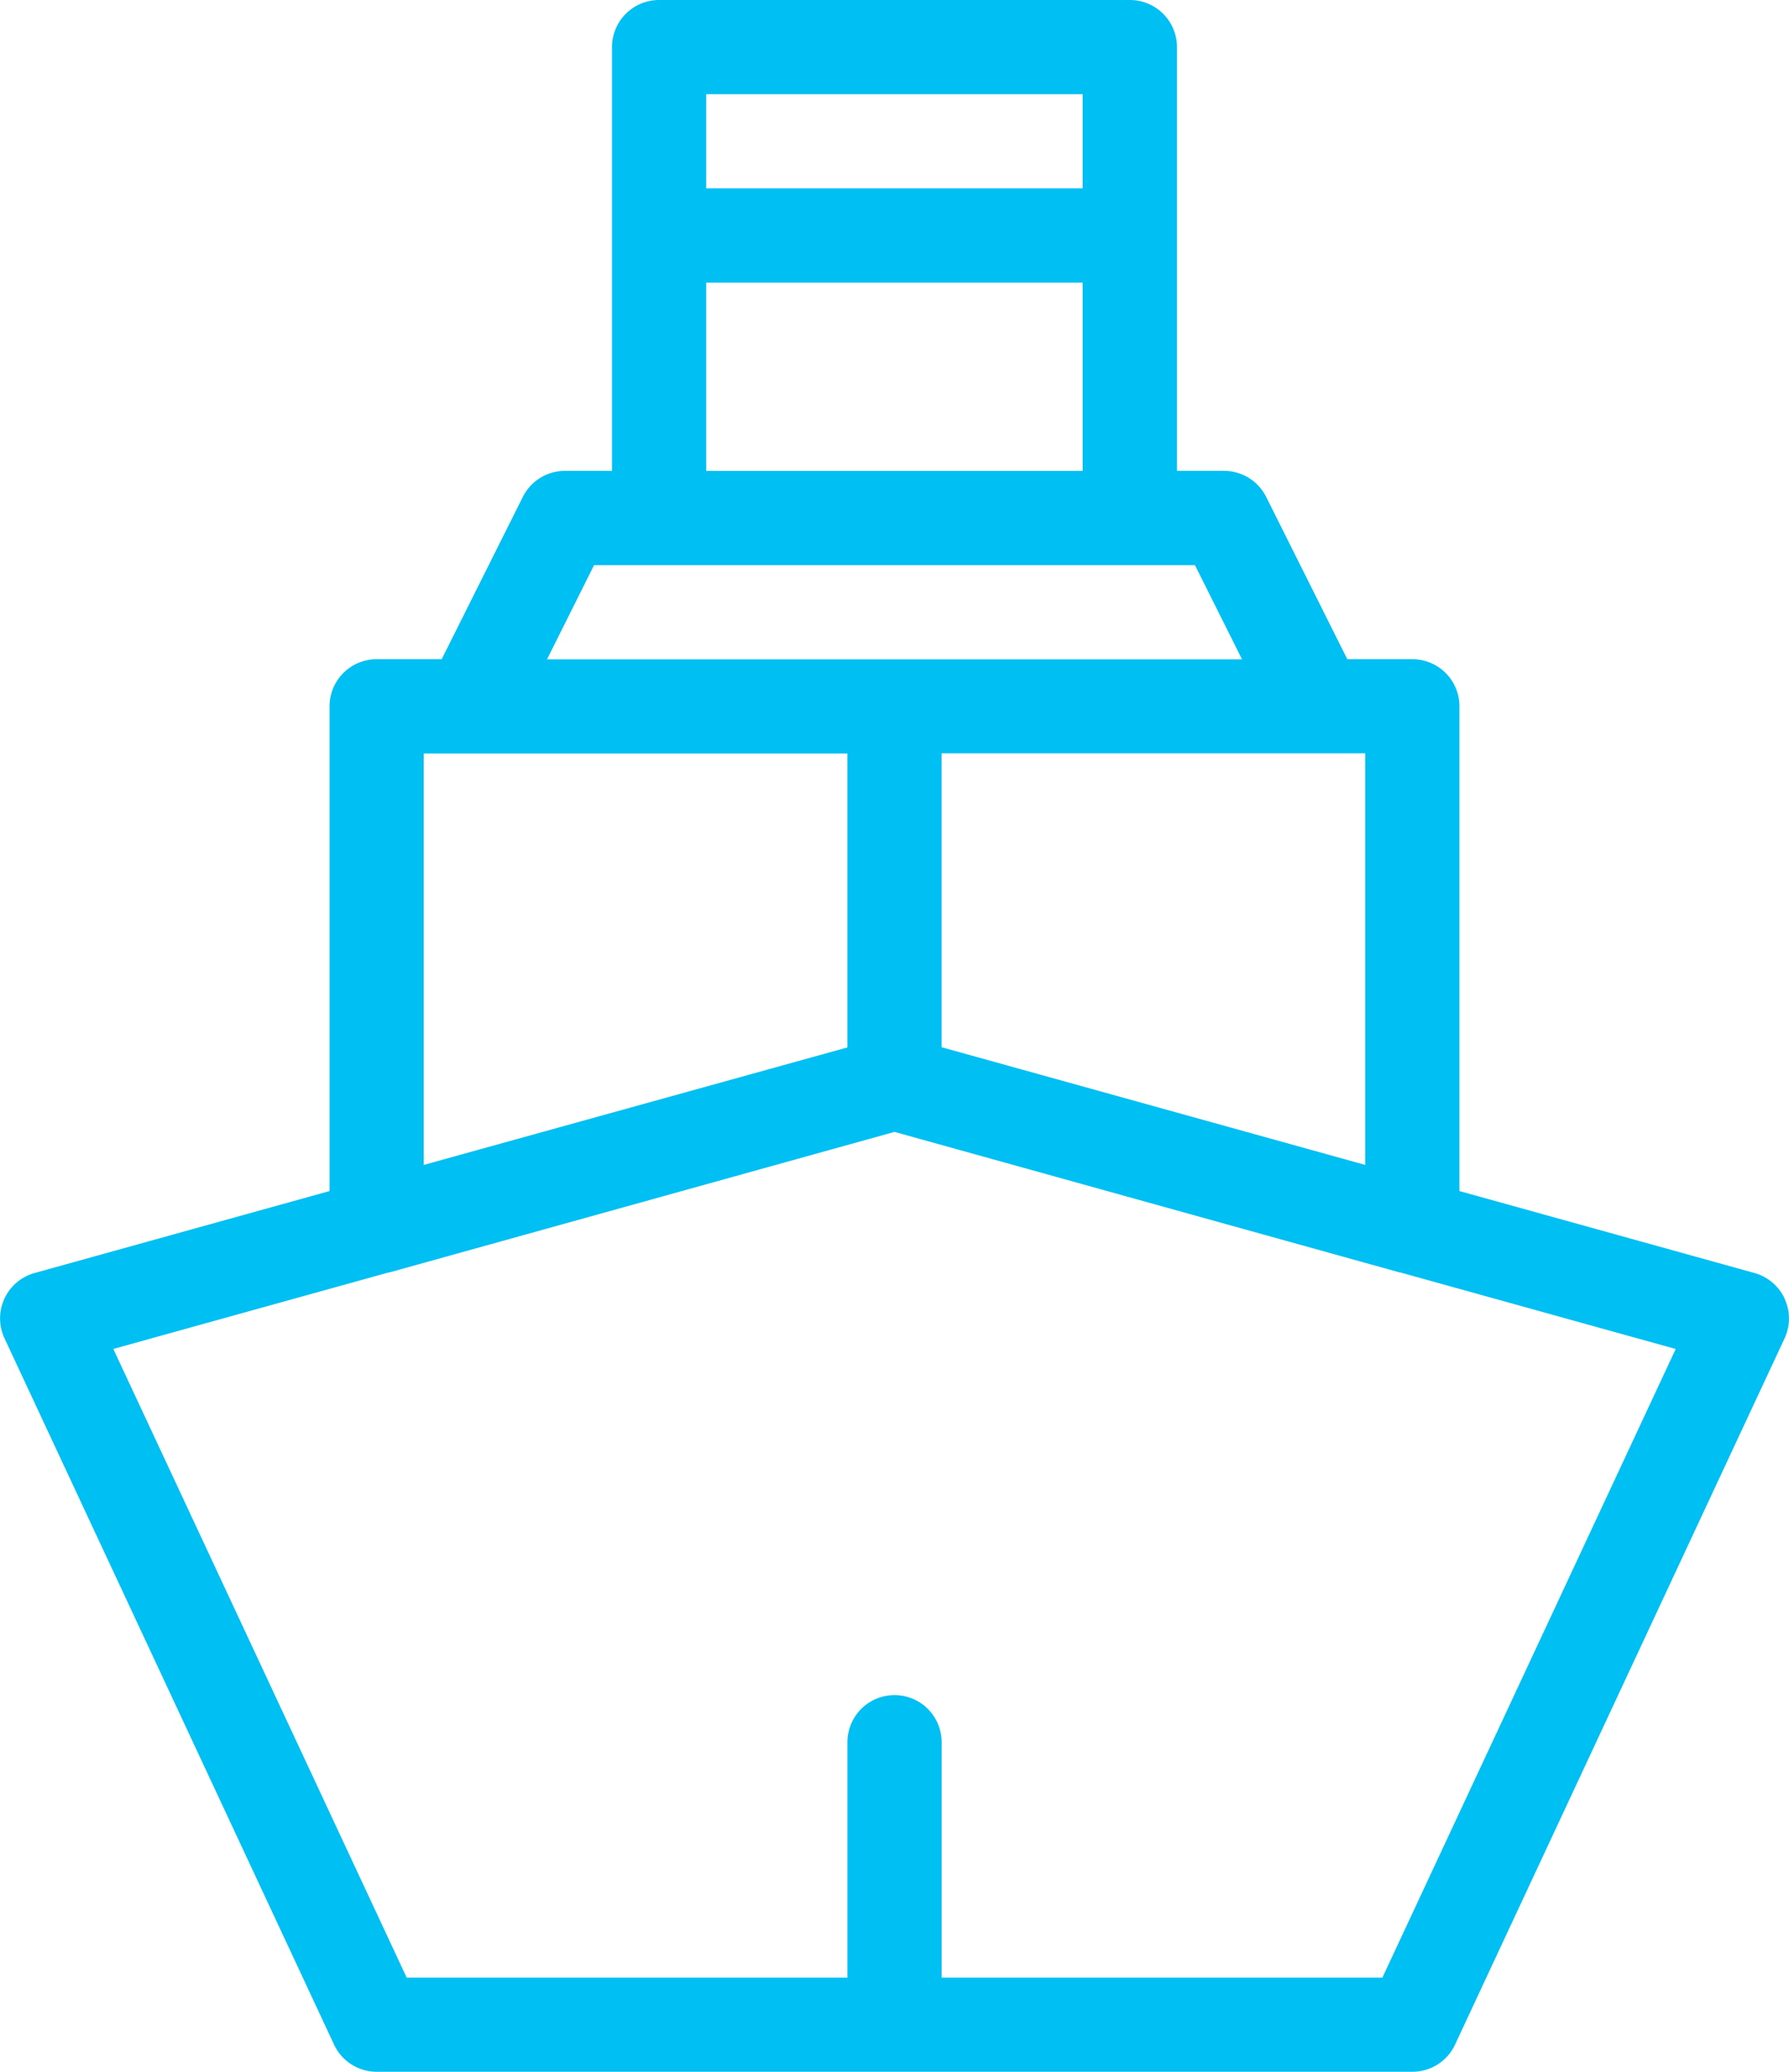 <svg xmlns="http://www.w3.org/2000/svg" width="79.147" height="91.643" viewBox="0 0 79.147 91.643">
  <path id="Caminho_160" data-name="Caminho 160" d="M83.956,59.446a2.088,2.088,0,0,0-1.334-1.135L69.567,54.685V33.242a2.083,2.083,0,0,0-2.083-2.083H64.606l-3.59-7.18a2.083,2.083,0,0,0-1.863-1.151H57.07V4.083A2.083,2.083,0,0,0,54.988,2H34.159a2.083,2.083,0,0,0-2.083,2.083V22.828H29.994a2.083,2.083,0,0,0-1.863,1.151l-3.59,7.18H21.663a2.083,2.083,0,0,0-2.083,2.083V54.685L6.526,58.311A2.083,2.083,0,0,0,5.2,61.2l14.58,31.242a2.08,2.08,0,0,0,1.887,1.2H67.484a2.081,2.081,0,0,0,1.888-1.2L83.952,61.2a2.088,2.088,0,0,0,0-1.753ZM65.4,53.529,46.656,48.322v-13H65.4ZM52.9,6.166v4.166H36.242V6.166ZM36.242,14.5H52.9v8.331H36.242Zm-4.961,12.5H57.866l2.083,4.166H29.2Zm-7.536,8.331H42.491v13L23.745,53.529ZM66.158,89.478h-19.5V79.064a2.083,2.083,0,0,0-4.166,0V89.478h-19.5L10.013,61.669,22.19,58.286c.01,0,.021,0,.03,0l22.353-6.218,22.354,6.218c.017,0,.034,0,.051.007l12.157,3.378Z" transform="translate(-5 -2)" fill="#00bff3"/>
</svg>
